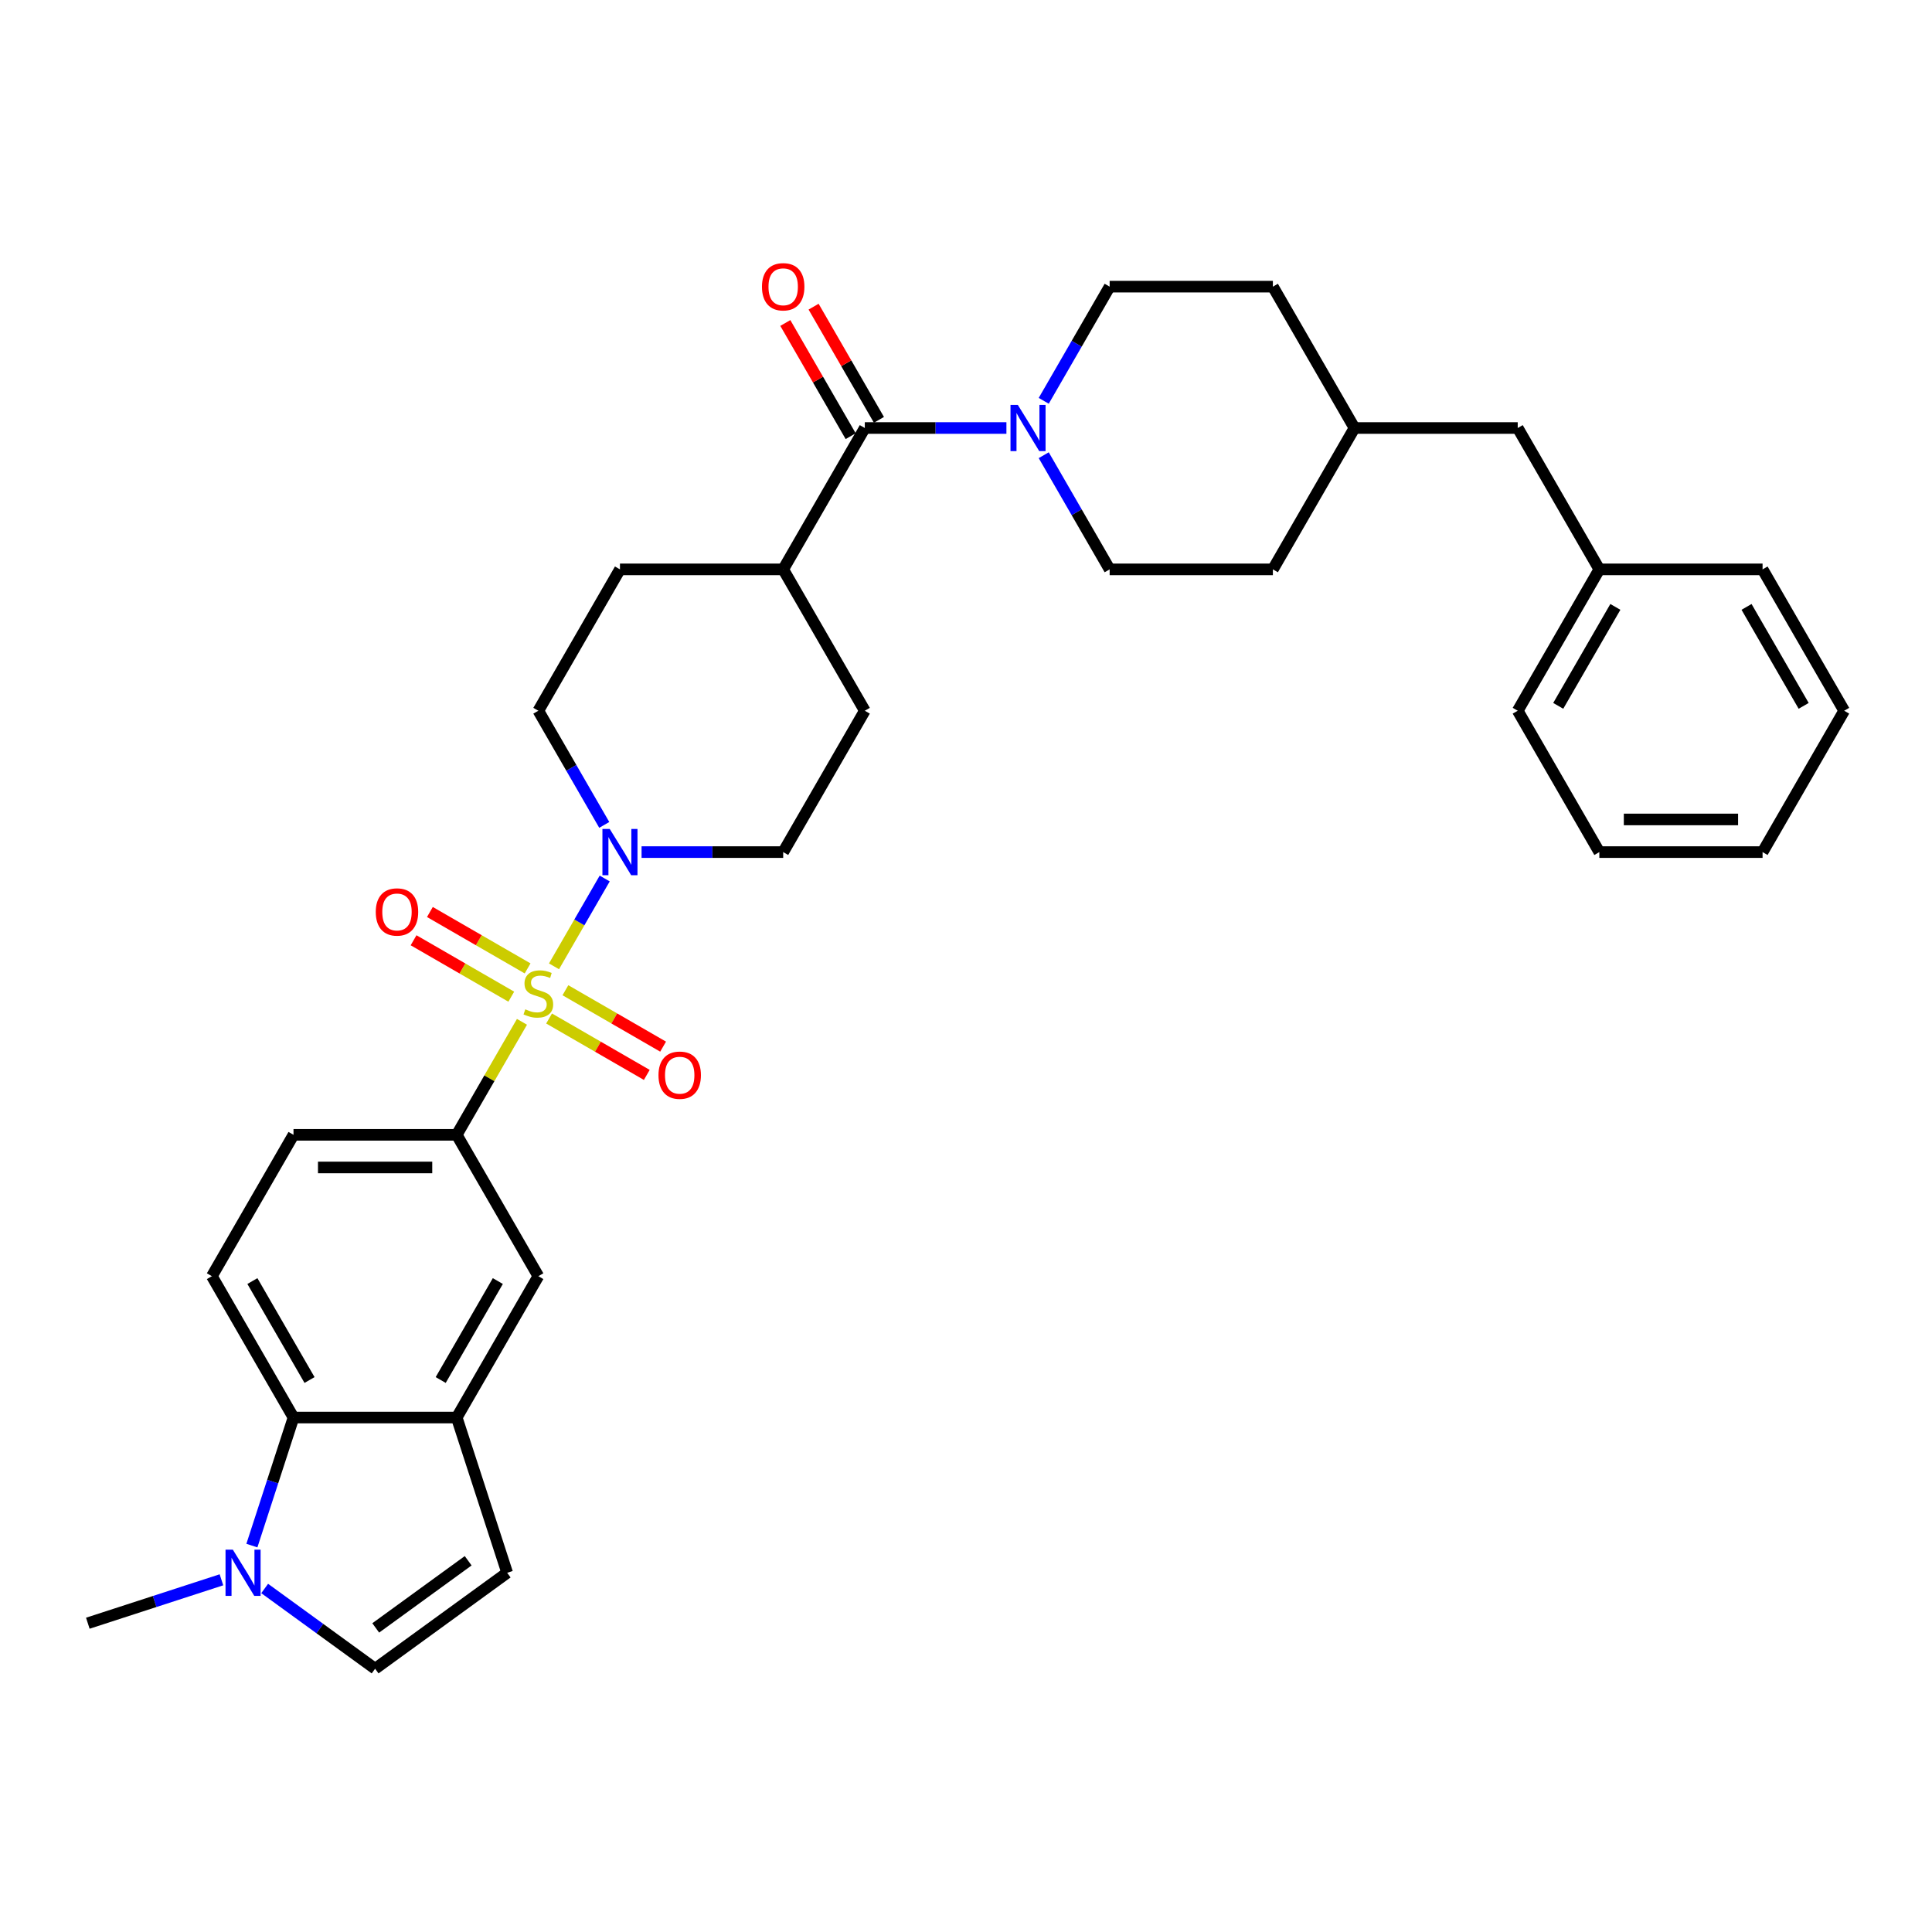 <?xml version='1.0' encoding='iso-8859-1'?>
<svg version='1.1' baseProfile='full'
              xmlns='http://www.w3.org/2000/svg'
                      xmlns:rdkit='http://www.rdkit.org/xml'
                      xmlns:xlink='http://www.w3.org/1999/xlink'
                  xml:space='preserve'
width='1000px' height='1000px' viewBox='0 0 1000 1000'>
<!-- END OF HEADER -->
<rect style='opacity:1.0;fill:#FFFFFF;stroke:none' width='1000' height='1000' x='0' y='0'> </rect>
<path class='bond-0' d='M 286.753,500.169 L 299.875,477.441' style='fill:none;fill-rule:evenodd;stroke:#CCCC00;stroke-width:6px;stroke-linecap:butt;stroke-linejoin:miter;stroke-opacity:1' />
<path class='bond-0' d='M 299.875,477.441 L 312.997,454.713' style='fill:none;fill-rule:evenodd;stroke:#0000FF;stroke-width:6px;stroke-linecap:butt;stroke-linejoin:miter;stroke-opacity:1' />
<path class='bond-1' d='M 270.168,528.895 L 253.285,558.137' style='fill:none;fill-rule:evenodd;stroke:#CCCC00;stroke-width:6px;stroke-linecap:butt;stroke-linejoin:miter;stroke-opacity:1' />
<path class='bond-1' d='M 253.285,558.137 L 236.402,587.379' style='fill:none;fill-rule:evenodd;stroke:#000000;stroke-width:6px;stroke-linecap:butt;stroke-linejoin:miter;stroke-opacity:1' />
<path class='bond-10' d='M 284.205,527.177 L 309.491,541.775' style='fill:none;fill-rule:evenodd;stroke:#CCCC00;stroke-width:6px;stroke-linecap:butt;stroke-linejoin:miter;stroke-opacity:1' />
<path class='bond-10' d='M 309.491,541.775 L 334.777,556.374' style='fill:none;fill-rule:evenodd;stroke:#FF0000;stroke-width:6px;stroke-linecap:butt;stroke-linejoin:miter;stroke-opacity:1' />
<path class='bond-10' d='M 292.654,512.543 L 317.94,527.142' style='fill:none;fill-rule:evenodd;stroke:#CCCC00;stroke-width:6px;stroke-linecap:butt;stroke-linejoin:miter;stroke-opacity:1' />
<path class='bond-10' d='M 317.94,527.142 L 343.226,541.74' style='fill:none;fill-rule:evenodd;stroke:#FF0000;stroke-width:6px;stroke-linecap:butt;stroke-linejoin:miter;stroke-opacity:1' />
<path class='bond-11' d='M 273.087,501.246 L 247.801,486.647' style='fill:none;fill-rule:evenodd;stroke:#CCCC00;stroke-width:6px;stroke-linecap:butt;stroke-linejoin:miter;stroke-opacity:1' />
<path class='bond-11' d='M 247.801,486.647 L 222.515,472.048' style='fill:none;fill-rule:evenodd;stroke:#FF0000;stroke-width:6px;stroke-linecap:butt;stroke-linejoin:miter;stroke-opacity:1' />
<path class='bond-11' d='M 264.638,515.879 L 239.352,501.281' style='fill:none;fill-rule:evenodd;stroke:#CCCC00;stroke-width:6px;stroke-linecap:butt;stroke-linejoin:miter;stroke-opacity:1' />
<path class='bond-11' d='M 239.352,501.281 L 214.067,486.682' style='fill:none;fill-rule:evenodd;stroke:#FF0000;stroke-width:6px;stroke-linecap:butt;stroke-linejoin:miter;stroke-opacity:1' />
<path class='bond-15' d='M 332.076,441.043 L 368.727,441.043' style='fill:none;fill-rule:evenodd;stroke:#0000FF;stroke-width:6px;stroke-linecap:butt;stroke-linejoin:miter;stroke-opacity:1' />
<path class='bond-15' d='M 368.727,441.043 L 405.377,441.043' style='fill:none;fill-rule:evenodd;stroke:#000000;stroke-width:6px;stroke-linecap:butt;stroke-linejoin:miter;stroke-opacity:1' />
<path class='bond-16' d='M 312.763,426.967 L 295.705,397.421' style='fill:none;fill-rule:evenodd;stroke:#0000FF;stroke-width:6px;stroke-linecap:butt;stroke-linejoin:miter;stroke-opacity:1' />
<path class='bond-16' d='M 295.705,397.421 L 278.646,367.875' style='fill:none;fill-rule:evenodd;stroke:#000000;stroke-width:6px;stroke-linecap:butt;stroke-linejoin:miter;stroke-opacity:1' />
<path class='bond-9' d='M 236.402,587.379 L 278.646,660.548' style='fill:none;fill-rule:evenodd;stroke:#000000;stroke-width:6px;stroke-linecap:butt;stroke-linejoin:miter;stroke-opacity:1' />
<path class='bond-14' d='M 236.402,587.379 L 151.915,587.379' style='fill:none;fill-rule:evenodd;stroke:#000000;stroke-width:6px;stroke-linecap:butt;stroke-linejoin:miter;stroke-opacity:1' />
<path class='bond-14' d='M 223.729,604.277 L 164.588,604.277' style='fill:none;fill-rule:evenodd;stroke:#000000;stroke-width:6px;stroke-linecap:butt;stroke-linejoin:miter;stroke-opacity:1' />
<path class='bond-2' d='M 447.621,221.538 L 405.377,294.706' style='fill:none;fill-rule:evenodd;stroke:#000000;stroke-width:6px;stroke-linecap:butt;stroke-linejoin:miter;stroke-opacity:1' />
<path class='bond-3' d='M 447.621,221.538 L 484.272,221.538' style='fill:none;fill-rule:evenodd;stroke:#000000;stroke-width:6px;stroke-linecap:butt;stroke-linejoin:miter;stroke-opacity:1' />
<path class='bond-3' d='M 484.272,221.538 L 520.922,221.538' style='fill:none;fill-rule:evenodd;stroke:#0000FF;stroke-width:6px;stroke-linecap:butt;stroke-linejoin:miter;stroke-opacity:1' />
<path class='bond-17' d='M 454.938,217.314 L 438.025,188.021' style='fill:none;fill-rule:evenodd;stroke:#000000;stroke-width:6px;stroke-linecap:butt;stroke-linejoin:miter;stroke-opacity:1' />
<path class='bond-17' d='M 438.025,188.021 L 421.113,158.728' style='fill:none;fill-rule:evenodd;stroke:#FF0000;stroke-width:6px;stroke-linecap:butt;stroke-linejoin:miter;stroke-opacity:1' />
<path class='bond-17' d='M 440.304,225.763 L 423.392,196.47' style='fill:none;fill-rule:evenodd;stroke:#000000;stroke-width:6px;stroke-linecap:butt;stroke-linejoin:miter;stroke-opacity:1' />
<path class='bond-17' d='M 423.392,196.47 L 406.48,167.177' style='fill:none;fill-rule:evenodd;stroke:#FF0000;stroke-width:6px;stroke-linecap:butt;stroke-linejoin:miter;stroke-opacity:1' />
<path class='bond-18' d='M 540.235,235.614 L 557.293,265.16' style='fill:none;fill-rule:evenodd;stroke:#0000FF;stroke-width:6px;stroke-linecap:butt;stroke-linejoin:miter;stroke-opacity:1' />
<path class='bond-18' d='M 557.293,265.16 L 574.352,294.706' style='fill:none;fill-rule:evenodd;stroke:#000000;stroke-width:6px;stroke-linecap:butt;stroke-linejoin:miter;stroke-opacity:1' />
<path class='bond-19' d='M 540.235,207.463 L 557.293,177.916' style='fill:none;fill-rule:evenodd;stroke:#0000FF;stroke-width:6px;stroke-linecap:butt;stroke-linejoin:miter;stroke-opacity:1' />
<path class='bond-19' d='M 557.293,177.916 L 574.352,148.37' style='fill:none;fill-rule:evenodd;stroke:#000000;stroke-width:6px;stroke-linecap:butt;stroke-linejoin:miter;stroke-opacity:1' />
<path class='bond-4' d='M 130.38,799.993 L 141.148,766.854' style='fill:none;fill-rule:evenodd;stroke:#0000FF;stroke-width:6px;stroke-linecap:butt;stroke-linejoin:miter;stroke-opacity:1' />
<path class='bond-4' d='M 141.148,766.854 L 151.915,733.716' style='fill:none;fill-rule:evenodd;stroke:#000000;stroke-width:6px;stroke-linecap:butt;stroke-linejoin:miter;stroke-opacity:1' />
<path class='bond-27' d='M 114.621,817.703 L 80.038,828.94' style='fill:none;fill-rule:evenodd;stroke:#0000FF;stroke-width:6px;stroke-linecap:butt;stroke-linejoin:miter;stroke-opacity:1' />
<path class='bond-27' d='M 80.038,828.94 L 45.455,840.176' style='fill:none;fill-rule:evenodd;stroke:#000000;stroke-width:6px;stroke-linecap:butt;stroke-linejoin:miter;stroke-opacity:1' />
<path class='bond-35' d='M 136.993,822.195 L 165.576,842.962' style='fill:none;fill-rule:evenodd;stroke:#0000FF;stroke-width:6px;stroke-linecap:butt;stroke-linejoin:miter;stroke-opacity:1' />
<path class='bond-35' d='M 165.576,842.962 L 194.159,863.729' style='fill:none;fill-rule:evenodd;stroke:#000000;stroke-width:6px;stroke-linecap:butt;stroke-linejoin:miter;stroke-opacity:1' />
<path class='bond-5' d='M 236.402,733.716 L 278.646,660.548' style='fill:none;fill-rule:evenodd;stroke:#000000;stroke-width:6px;stroke-linecap:butt;stroke-linejoin:miter;stroke-opacity:1' />
<path class='bond-5' d='M 228.105,714.292 L 257.676,663.074' style='fill:none;fill-rule:evenodd;stroke:#000000;stroke-width:6px;stroke-linecap:butt;stroke-linejoin:miter;stroke-opacity:1' />
<path class='bond-8' d='M 236.402,733.716 L 262.51,814.068' style='fill:none;fill-rule:evenodd;stroke:#000000;stroke-width:6px;stroke-linecap:butt;stroke-linejoin:miter;stroke-opacity:1' />
<path class='bond-34' d='M 236.402,733.716 L 151.915,733.716' style='fill:none;fill-rule:evenodd;stroke:#000000;stroke-width:6px;stroke-linecap:butt;stroke-linejoin:miter;stroke-opacity:1' />
<path class='bond-6' d='M 151.915,733.716 L 109.671,660.548' style='fill:none;fill-rule:evenodd;stroke:#000000;stroke-width:6px;stroke-linecap:butt;stroke-linejoin:miter;stroke-opacity:1' />
<path class='bond-6' d='M 160.212,714.292 L 130.641,663.074' style='fill:none;fill-rule:evenodd;stroke:#000000;stroke-width:6px;stroke-linecap:butt;stroke-linejoin:miter;stroke-opacity:1' />
<path class='bond-7' d='M 194.159,863.729 L 262.51,814.068' style='fill:none;fill-rule:evenodd;stroke:#000000;stroke-width:6px;stroke-linecap:butt;stroke-linejoin:miter;stroke-opacity:1' />
<path class='bond-7' d='M 194.479,842.609 L 242.326,807.847' style='fill:none;fill-rule:evenodd;stroke:#000000;stroke-width:6px;stroke-linecap:butt;stroke-linejoin:miter;stroke-opacity:1' />
<path class='bond-12' d='M 109.671,660.548 L 151.915,587.379' style='fill:none;fill-rule:evenodd;stroke:#000000;stroke-width:6px;stroke-linecap:butt;stroke-linejoin:miter;stroke-opacity:1' />
<path class='bond-13' d='M 405.377,294.706 L 320.89,294.706' style='fill:none;fill-rule:evenodd;stroke:#000000;stroke-width:6px;stroke-linecap:butt;stroke-linejoin:miter;stroke-opacity:1' />
<path class='bond-33' d='M 405.377,294.706 L 447.621,367.875' style='fill:none;fill-rule:evenodd;stroke:#000000;stroke-width:6px;stroke-linecap:butt;stroke-linejoin:miter;stroke-opacity:1' />
<path class='bond-20' d='M 405.377,441.043 L 447.621,367.875' style='fill:none;fill-rule:evenodd;stroke:#000000;stroke-width:6px;stroke-linecap:butt;stroke-linejoin:miter;stroke-opacity:1' />
<path class='bond-21' d='M 278.646,367.875 L 320.89,294.706' style='fill:none;fill-rule:evenodd;stroke:#000000;stroke-width:6px;stroke-linecap:butt;stroke-linejoin:miter;stroke-opacity:1' />
<path class='bond-23' d='M 574.352,294.706 L 658.839,294.706' style='fill:none;fill-rule:evenodd;stroke:#000000;stroke-width:6px;stroke-linecap:butt;stroke-linejoin:miter;stroke-opacity:1' />
<path class='bond-24' d='M 574.352,148.37 L 658.839,148.37' style='fill:none;fill-rule:evenodd;stroke:#000000;stroke-width:6px;stroke-linecap:butt;stroke-linejoin:miter;stroke-opacity:1' />
<path class='bond-22' d='M 785.571,221.538 L 701.083,221.538' style='fill:none;fill-rule:evenodd;stroke:#000000;stroke-width:6px;stroke-linecap:butt;stroke-linejoin:miter;stroke-opacity:1' />
<path class='bond-26' d='M 785.571,221.538 L 827.814,294.706' style='fill:none;fill-rule:evenodd;stroke:#000000;stroke-width:6px;stroke-linecap:butt;stroke-linejoin:miter;stroke-opacity:1' />
<path class='bond-36' d='M 658.839,294.706 L 701.083,221.538' style='fill:none;fill-rule:evenodd;stroke:#000000;stroke-width:6px;stroke-linecap:butt;stroke-linejoin:miter;stroke-opacity:1' />
<path class='bond-25' d='M 658.839,148.37 L 701.083,221.538' style='fill:none;fill-rule:evenodd;stroke:#000000;stroke-width:6px;stroke-linecap:butt;stroke-linejoin:miter;stroke-opacity:1' />
<path class='bond-28' d='M 827.814,294.706 L 785.571,367.875' style='fill:none;fill-rule:evenodd;stroke:#000000;stroke-width:6px;stroke-linecap:butt;stroke-linejoin:miter;stroke-opacity:1' />
<path class='bond-28' d='M 836.111,314.13 L 806.541,365.348' style='fill:none;fill-rule:evenodd;stroke:#000000;stroke-width:6px;stroke-linecap:butt;stroke-linejoin:miter;stroke-opacity:1' />
<path class='bond-29' d='M 827.814,294.706 L 912.302,294.706' style='fill:none;fill-rule:evenodd;stroke:#000000;stroke-width:6px;stroke-linecap:butt;stroke-linejoin:miter;stroke-opacity:1' />
<path class='bond-31' d='M 785.571,367.875 L 827.814,441.043' style='fill:none;fill-rule:evenodd;stroke:#000000;stroke-width:6px;stroke-linecap:butt;stroke-linejoin:miter;stroke-opacity:1' />
<path class='bond-30' d='M 912.302,294.706 L 954.545,367.875' style='fill:none;fill-rule:evenodd;stroke:#000000;stroke-width:6px;stroke-linecap:butt;stroke-linejoin:miter;stroke-opacity:1' />
<path class='bond-30' d='M 904.005,314.13 L 933.575,365.348' style='fill:none;fill-rule:evenodd;stroke:#000000;stroke-width:6px;stroke-linecap:butt;stroke-linejoin:miter;stroke-opacity:1' />
<path class='bond-32' d='M 954.545,367.875 L 912.302,441.043' style='fill:none;fill-rule:evenodd;stroke:#000000;stroke-width:6px;stroke-linecap:butt;stroke-linejoin:miter;stroke-opacity:1' />
<path class='bond-37' d='M 827.814,441.043 L 912.302,441.043' style='fill:none;fill-rule:evenodd;stroke:#000000;stroke-width:6px;stroke-linecap:butt;stroke-linejoin:miter;stroke-opacity:1' />
<path class='bond-37' d='M 840.487,424.145 L 899.629,424.145' style='fill:none;fill-rule:evenodd;stroke:#000000;stroke-width:6px;stroke-linecap:butt;stroke-linejoin:miter;stroke-opacity:1' />
<path  class='atom-0' d='M 271.887 522.423
Q 272.157 522.525, 273.273 522.998
Q 274.388 523.471, 275.605 523.775
Q 276.855 524.046, 278.072 524.046
Q 280.336 524.046, 281.654 522.964
Q 282.972 521.849, 282.972 519.923
Q 282.972 518.605, 282.296 517.793
Q 281.654 516.982, 280.64 516.543
Q 279.626 516.104, 277.936 515.597
Q 275.807 514.955, 274.523 514.346
Q 273.273 513.738, 272.36 512.454
Q 271.482 511.17, 271.482 509.007
Q 271.482 505.999, 273.509 504.14
Q 275.571 502.282, 279.626 502.282
Q 282.397 502.282, 285.54 503.6
L 284.763 506.202
Q 281.89 505.019, 279.727 505.019
Q 277.396 505.019, 276.111 505.999
Q 274.827 506.945, 274.861 508.601
Q 274.861 509.885, 275.503 510.663
Q 276.179 511.44, 277.125 511.879
Q 278.105 512.319, 279.727 512.826
Q 281.89 513.501, 283.175 514.177
Q 284.459 514.853, 285.371 516.239
Q 286.318 517.591, 286.318 519.923
Q 286.318 523.234, 284.087 525.026
Q 281.89 526.783, 278.207 526.783
Q 276.078 526.783, 274.455 526.31
Q 272.867 525.87, 270.975 525.093
L 271.887 522.423
' fill='#CCCC00'/>
<path  class='atom-1' d='M 315.601 429.079
L 323.441 441.753
Q 324.219 443.003, 325.469 445.267
Q 326.719 447.532, 326.787 447.667
L 326.787 429.079
L 329.964 429.079
L 329.964 453.006
L 326.686 453.006
L 318.271 439.15
Q 317.291 437.528, 316.243 435.67
Q 315.229 433.811, 314.925 433.236
L 314.925 453.006
L 311.816 453.006
L 311.816 429.079
L 315.601 429.079
' fill='#0000FF'/>
<path  class='atom-4' d='M 526.819 209.575
L 534.66 222.248
Q 535.437 223.498, 536.688 225.763
Q 537.938 228.027, 538.006 228.162
L 538.006 209.575
L 541.182 209.575
L 541.182 233.502
L 537.904 233.502
L 529.489 219.646
Q 528.509 218.023, 527.462 216.165
Q 526.448 214.306, 526.144 213.732
L 526.144 233.502
L 523.034 233.502
L 523.034 209.575
L 526.819 209.575
' fill='#0000FF'/>
<path  class='atom-5' d='M 120.518 802.105
L 128.358 814.778
Q 129.136 816.028, 130.386 818.293
Q 131.636 820.557, 131.704 820.692
L 131.704 802.105
L 134.881 802.105
L 134.881 826.032
L 131.603 826.032
L 123.188 812.176
Q 122.208 810.554, 121.16 808.695
Q 120.146 806.836, 119.842 806.262
L 119.842 826.032
L 116.733 826.032
L 116.733 802.105
L 120.518 802.105
' fill='#0000FF'/>
<path  class='atom-11' d='M 340.831 556.522
Q 340.831 550.777, 343.67 547.567
Q 346.508 544.356, 351.814 544.356
Q 357.12 544.356, 359.959 547.567
Q 362.798 550.777, 362.798 556.522
Q 362.798 562.335, 359.925 565.647
Q 357.053 568.925, 351.814 568.925
Q 346.542 568.925, 343.67 565.647
Q 340.831 562.369, 340.831 556.522
M 351.814 566.222
Q 355.464 566.222, 357.424 563.788
Q 359.418 561.321, 359.418 556.522
Q 359.418 551.825, 357.424 549.459
Q 355.464 547.06, 351.814 547.06
Q 348.164 547.06, 346.171 549.426
Q 344.21 551.791, 344.21 556.522
Q 344.21 561.355, 346.171 563.788
Q 348.164 566.222, 351.814 566.222
' fill='#FF0000'/>
<path  class='atom-12' d='M 194.494 472.035
Q 194.494 466.29, 197.333 463.079
Q 200.172 459.869, 205.478 459.869
Q 210.784 459.869, 213.622 463.079
Q 216.461 466.29, 216.461 472.035
Q 216.461 477.848, 213.589 481.16
Q 210.716 484.438, 205.478 484.438
Q 200.206 484.438, 197.333 481.16
Q 194.494 477.882, 194.494 472.035
M 205.478 481.734
Q 209.128 481.734, 211.088 479.301
Q 213.082 476.834, 213.082 472.035
Q 213.082 467.338, 211.088 464.972
Q 209.128 462.572, 205.478 462.572
Q 201.828 462.572, 199.834 464.938
Q 197.874 467.304, 197.874 472.035
Q 197.874 476.868, 199.834 479.301
Q 201.828 481.734, 205.478 481.734
' fill='#FF0000'/>
<path  class='atom-18' d='M 394.394 148.437
Q 394.394 142.692, 397.233 139.482
Q 400.071 136.271, 405.377 136.271
Q 410.683 136.271, 413.522 139.482
Q 416.361 142.692, 416.361 148.437
Q 416.361 154.25, 413.488 157.562
Q 410.615 160.84, 405.377 160.84
Q 400.105 160.84, 397.233 157.562
Q 394.394 154.284, 394.394 148.437
M 405.377 158.137
Q 409.027 158.137, 410.987 155.703
Q 412.981 153.236, 412.981 148.437
Q 412.981 143.74, 410.987 141.374
Q 409.027 138.975, 405.377 138.975
Q 401.727 138.975, 399.733 141.341
Q 397.773 143.706, 397.773 148.437
Q 397.773 153.27, 399.733 155.703
Q 401.727 158.137, 405.377 158.137
' fill='#FF0000'/>
</svg>
